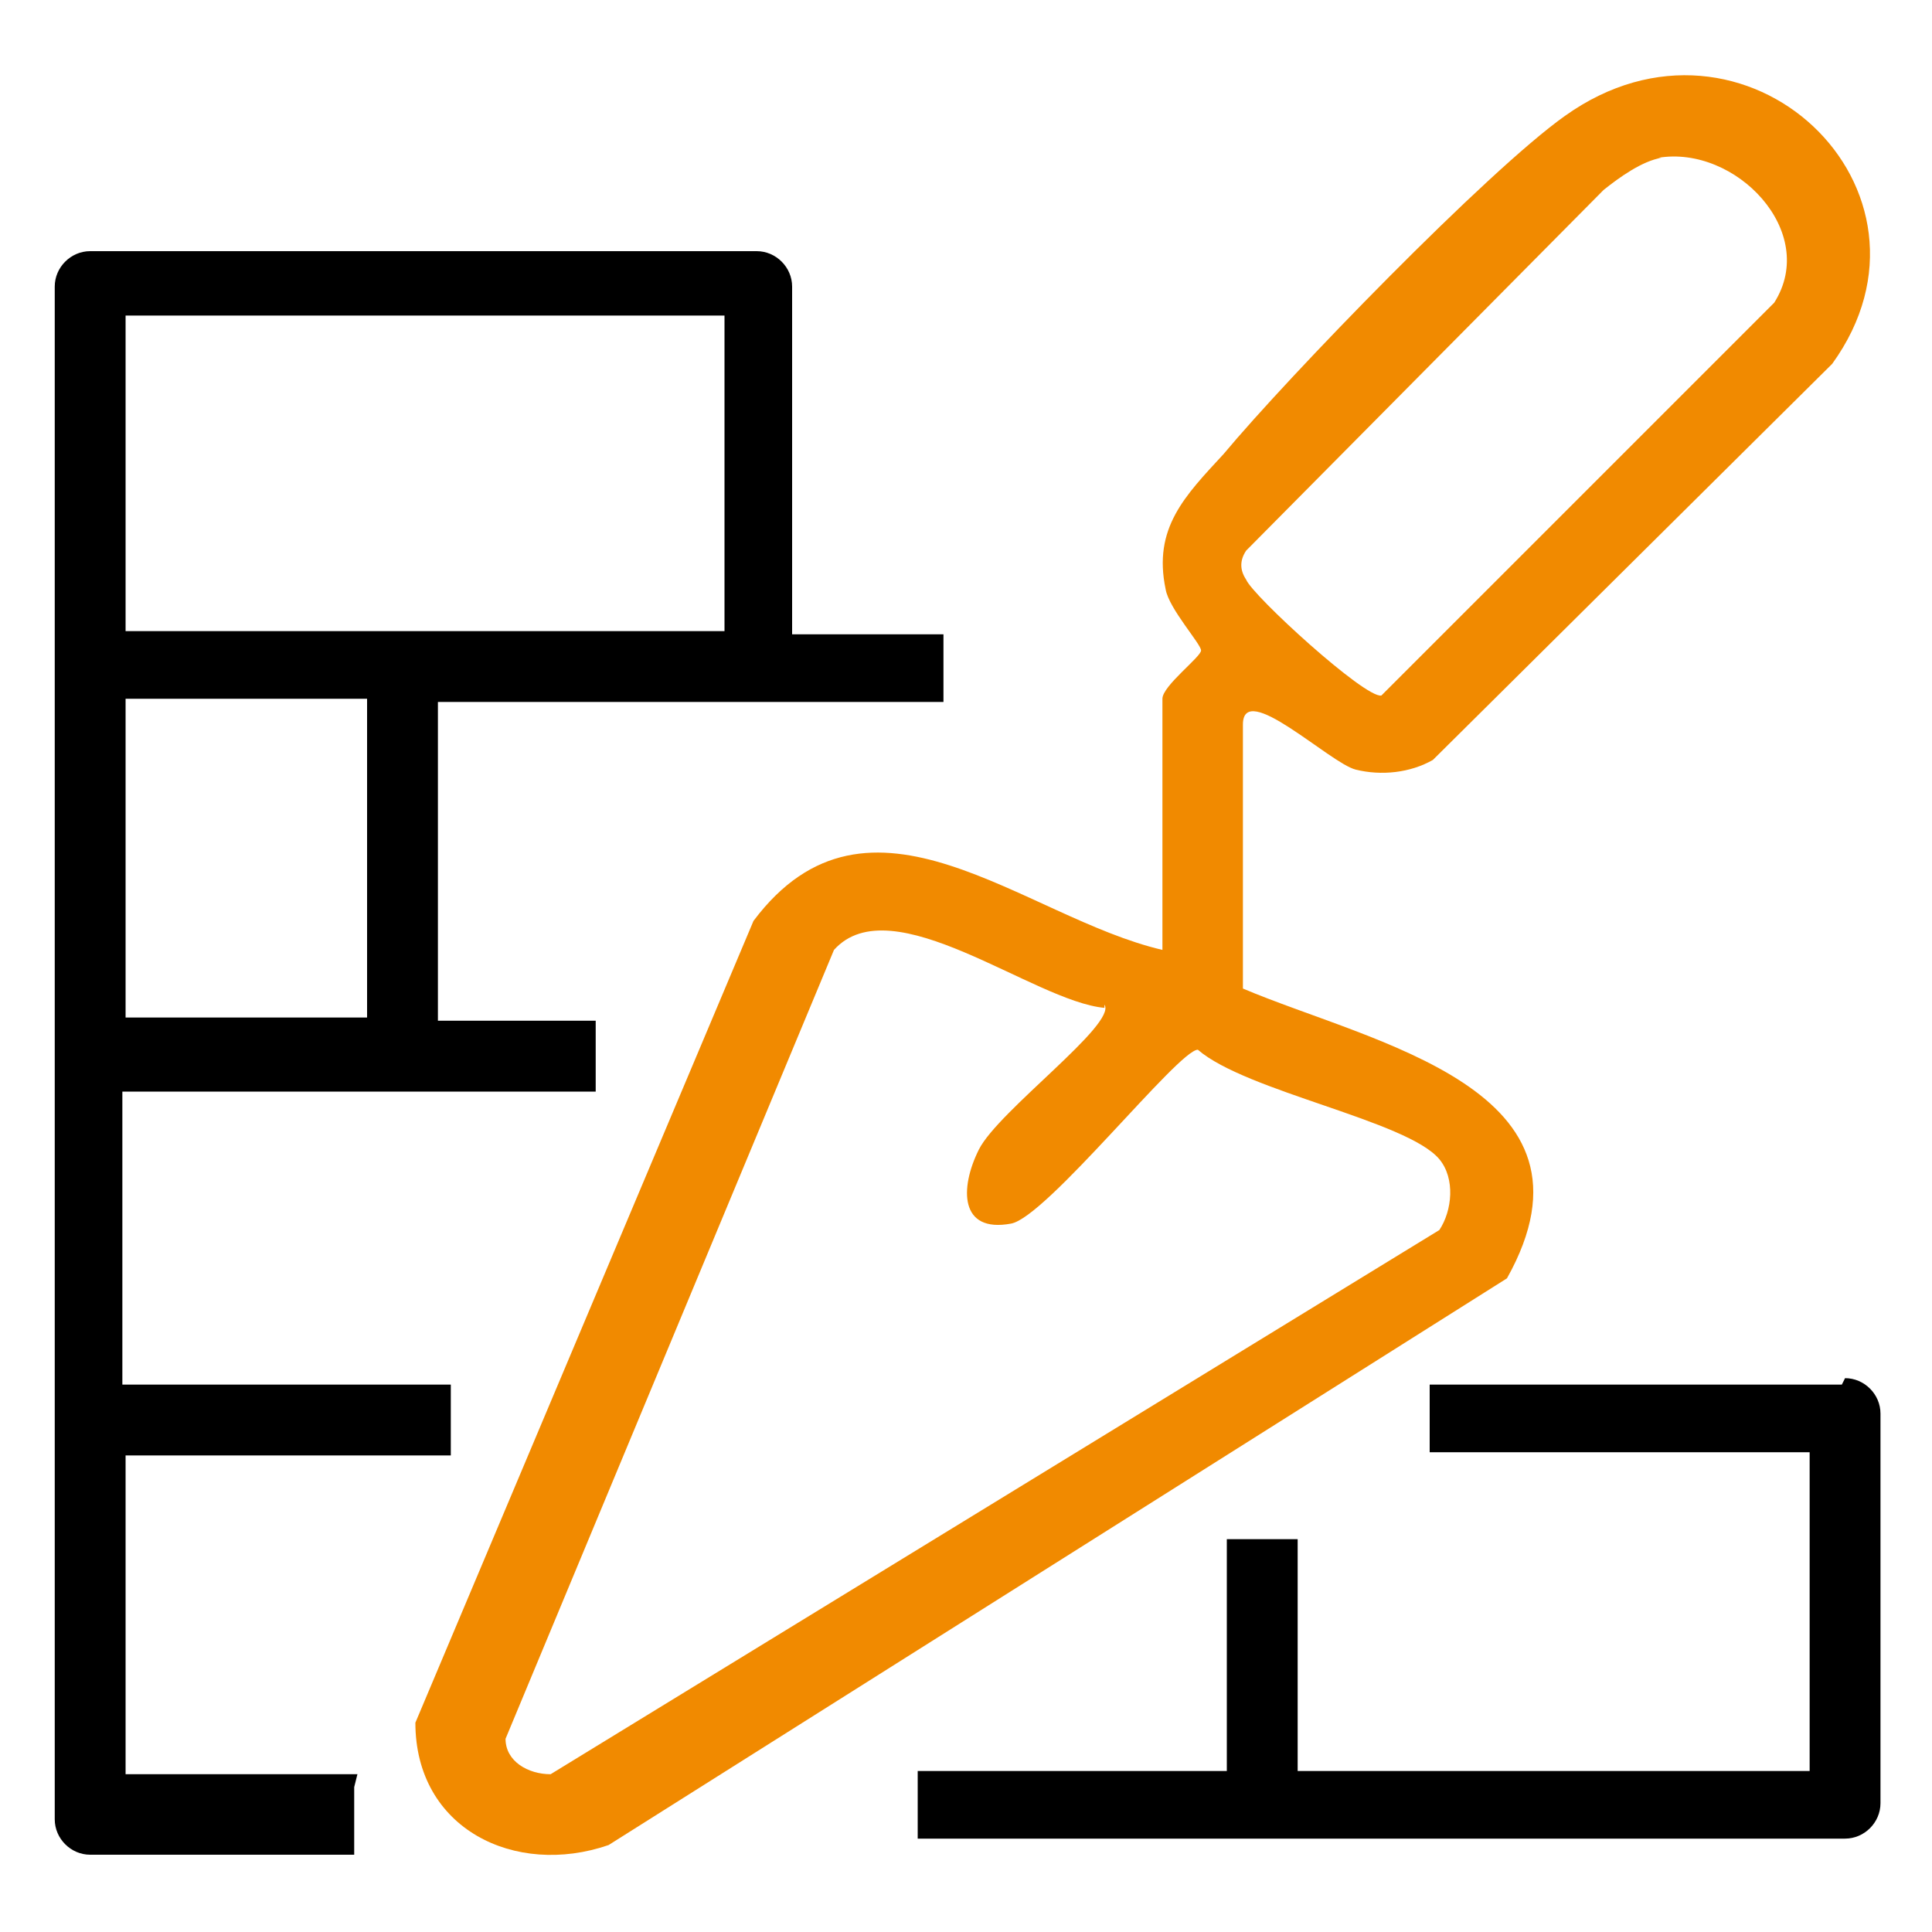 <?xml version="1.0" encoding="UTF-8"?>
<svg xmlns="http://www.w3.org/2000/svg" id="Calque_1" version="1.1" width="60" height="60" viewBox="0 0 60 60">
  <g>
    <path d="M57.2,43h-12.8v2.1c-.1,0,11.8,0,11.8,0v9.9h-15.9v-7.2h-2.2v7.2h-9.6v2.1h28.8c.6,0,1.1-.5,1.1-1.1v-12.1c0-.6-.5-1.1-1.1-1.1Z"></path>
    <path d="M11.1,55.1H3.9v-9.9h10.1v-2.2H3.8v-9.1h14.7v-2.2s-4.9,0-4.9,0v-9.9h9.9c.1,0,.3,0,.4,0h5.4v-2.1h-4.7v-10.8c0-.6-.5-1.1-1.1-1.1H2.8c-.6,0-1.1.5-1.1,1.1v11.9s0,0,0,0v12.1c0,0,0,.2,0,.3v10.9c0,0,0,.2,0,.3v12.1c0,.6.5,1.1,1.1,1.1h8.2v-2.1ZM11.4,31.6H3.9v-9.9h7.5v9.9ZM3.9,9.8h18.6v9.8h-9.9s0,0,0,0c0,0,0,0,0,0H3.9v-9.8Z"></path>
  </g>
  <path d="M38.6,30.7c4,1.7,11.5,3.1,8.2,9l-27.9,17.6c-2.9,1-6-.5-6-3.8l10.5-24.9c3.6-4.8,8.4-.1,12.7.9v-7.8c0-.4,1.2-1.3,1.2-1.5s-1-1.3-1.1-1.9c-.4-1.9.6-2.9,1.8-4.2,2-2.4,8.2-8.8,10.6-10.5,5.6-4,12.2,2.3,8.3,7.7l-12.4,12.3c-.7.4-1.6.5-2.4.3s-3.5-2.8-3.5-1.4v8.1ZM51.6,4.9c-.6.1-1.3.6-1.8,1l-11.1,11.2c-.2.3-.2.6,0,.9.2.5,3.7,3.7,4.2,3.6l12.2-12.2c1.4-2.2-1.2-4.9-3.6-4.5ZM34.3,31.3c-2.2-.2-6.6-3.8-8.4-1.8l-10.2,24.5c0,.7.7,1.1,1.4,1.1l27.6-16.9c.4-.6.5-1.6,0-2.2-1-1.2-6-2.1-7.5-3.4-.6,0-4.7,5.2-5.8,5.4-1.6.3-1.6-1.1-1-2.3s4.3-3.9,3.9-4.5Z" fill="#f18a00"></path>
</svg>
